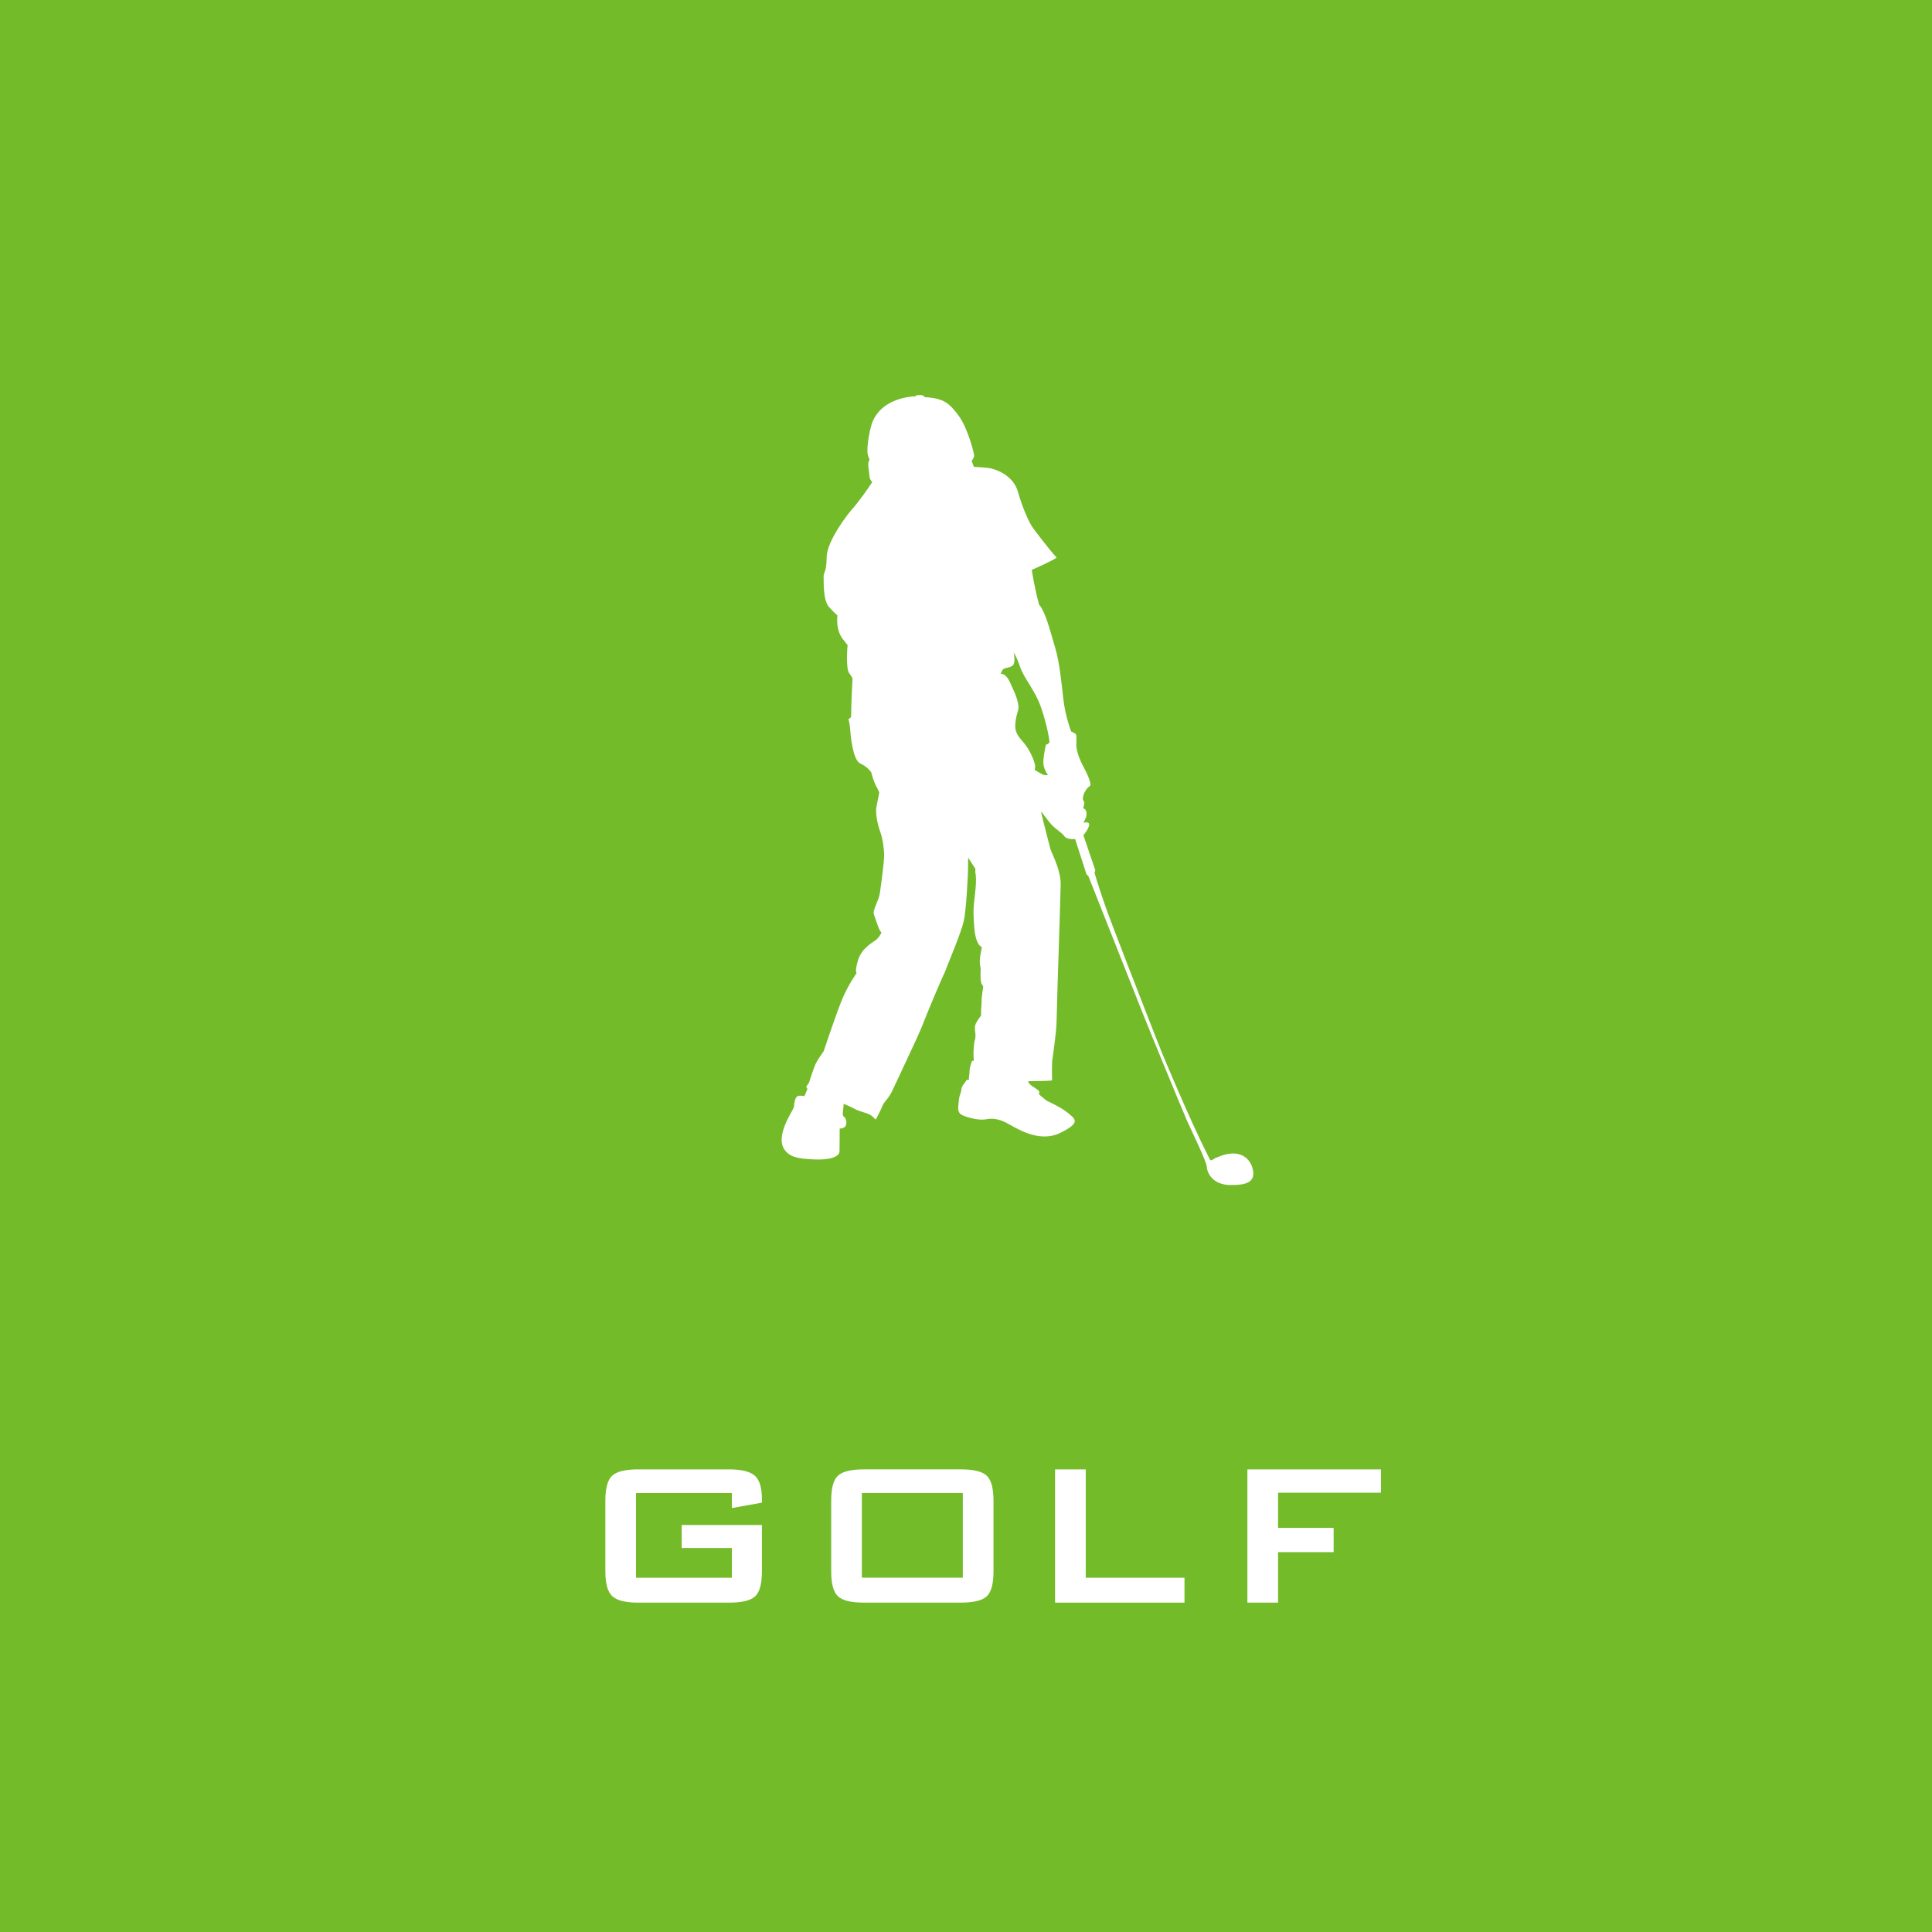 <?xml version="1.0" encoding="UTF-8"?> <svg xmlns="http://www.w3.org/2000/svg" viewBox="0 0 57.447 57.447"><g style="isolation:isolate;"><g id="_枠"><rect width="57.447" height="57.447" style="fill:#74bb2a; mix-blend-mode:multiply;"></rect><path d="m18.911,44.395v2.518h2.85v-.884h-1.491v-.684h2.385v1.378c0,.374-.068.622-.204.746-.137.124-.395.185-.774.185h-2.698c-.374,0-.63-.063-.77-.19-.14-.126-.209-.374-.209-.741v-2.1c0-.374.068-.623.204-.746.137-.124.395-.186.774-.186h2.698c.367,0,.622.062.765.186.143.123.214.359.214.708v.095l-.894.161v-.446h-2.85Z" style="fill:#fff;"></path><path d="m24.919,43.877c.136-.124.391-.186.765-.186h2.888c.38,0,.637.063.77.19.133.127.199.374.199.741v2.1c0,.374-.067.622-.204.746-.136.124-.391.185-.765.185h-2.888c-.38,0-.637-.063-.77-.19-.133-.126-.199-.374-.199-.741v-2.1c0-.374.067-.623.204-.746Zm3.71,3.035v-2.518h-3.002v2.518h3.002Z" style="fill:#fff;"></path><path d="m31.372,43.692h.912v3.221h2.936v.741h-3.848v-3.961Z" style="fill:#fff;"></path><path d="m37.091,43.692h3.971v.693h-3.06v1.045h1.653v.722h-1.653v1.501h-.911v-3.961Z" style="fill:#fff;"></path><path d="m37.256,34.792c-.063-.34-.39-.673-1.051-.384-.158.038-.189.189-.264,0-.56-1.095-1.385-3.09-1.385-3.09,0,0-.333-.831-.51-1.297-.176-.465-.994-2.536-1.202-3.141-.208-.604-.296-.919-.296-.919l.019-.088-.353-1.039s.131-.143.168-.285c.038-.141-.17-.085-.17-.085,0,0,.095-.151.095-.236s-.01-.17-.095-.193c.01-.109.066-.165-.014-.255,0-.132.043-.222.118-.326.075-.104.142-.043.09-.226-.052-.184-.203-.453-.203-.453,0,0-.198-.364-.198-.619,0-.255.014-.321-.042-.349-.057-.028-.113-.057-.113-.057,0,0-.17-.434-.231-.958-.061-.524-.113-1.105-.25-1.553-.137-.448-.274-1.038-.472-1.26-.146-.533-.217-1.034-.217-1.034,0,0,.669-.293.736-.368-.203-.217-.656-.812-.727-.916-.071-.104-.273-.51-.42-1.034-.147-.524-.713-.699-.916-.718-.203-.019-.396-.028-.396-.028l-.066-.175s.075-.094.075-.16c0-.066-.189-.817-.458-1.18-.269-.364-.434-.529-1.019-.557.005-.005-.014-.061-.123-.061-.108,0-.14.004-.14.037,0,0-1.024-.004-1.308.827-.063.211-.129.535-.126.824.009.06.006.066.006.066,0,0,.041.145.06.157-.035.066-.058.114-.022.346.025.161,0,.223.098.331-.082.138-.441.636-.589.796-.148.161-.76.963-.765,1.435-.004.472-.094.439-.09.576.005.137-.023.703.161.906.184.203.25.25.25.25,0,0-.071.463.198.75.09.127.104.127.104.127,0,0-.071.732.061.859.066.085.085.137.085.137,0,0-.038.732-.038.925,0,.194-.009.231-.009.231l-.075.057s.038.099.052.302c.014.203.08.916.302,1.015.222.099.326.264.326.264,0,0,.066.288.184.481.047.099.052.118.052.118,0,0-.033.194-.08.411-.047.217.047.585.113.765.066.179.113.482.113.694,0,.213-.094.892-.127,1.124-.033.231-.227.505-.175.637.052.132.142.453.198.501.019.033.024.042.024.042,0,0-.08.146-.165.212-.085.066-.42.236-.529.595-.109.359-.043.387-.043.387,0,0-.274.378-.463.859-.189.481-.519,1.468-.519,1.468,0,0-.17.236-.231.359-.061.123-.203.571-.203.571l-.085.127.038.061-.09.217s-.161-.042-.222.01c-.061.052-.085.212-.085.278,0,.066-.094.193-.198.406-.104.213-.264.609-.104.869.161.26.439.293.873.316.434.024.774-.057.779-.241.005-.184.005-.675.005-.675,0,0,.146.005.184-.095.038-.099.005-.217-.076-.278-.038-.038.009-.269.009-.316v-.047s.198.076.34.156c.142.08.411.118.51.213.099.095.109.095.109.095,0,0,.146-.274.194-.401.047-.128.184-.208.302-.468.118-.259.784-1.652.883-1.917.099-.264.53-1.3.68-1.61.118-.316.203-.505.278-.703.076-.198.227-.571.283-.826.057-.255.127-1.293.123-1.699-.004-.085.005-.156.005-.156l.213.331-.005.104s.052.132-.005.618c-.057.486-.057.543-.028.982.028.439.151.571.189.595.038.014.038.047.038.047,0,0-.085.354-.052.51.033.156.014.17.014.269s0,.25.042.307c.043.057.038.071.038.071,0,0-.052.326-.047.425.005.099-.028.26-.014.425-.142.213-.212.264-.179.472.033.208-.019.293-.019.293,0,0-.038.241-.028.444.005.137.009.146.009.146,0,0-.052-.014-.061.014-.01.028-.066.189-.066.278,0,.09-.023.208-.023.208l.009.057s-.076-.005-.099.047c-.023.052-.123.132-.132.25-.01.118-.061.146-.076.34-.014.194-.071.349.137.434.208.085.5.142.67.109.17-.034.359-.024.609.104.25.127.944.618,1.596.302.651-.316.43-.425.241-.59-.189-.165-.647-.373-.647-.373l-.203-.17-.024-.057s.052-.005-.01-.071c-.061-.066-.307-.175-.302-.279.212-.005.67-.001.708-.028-.009-.213,0-.553,0-.553,0,0,.127-.864.132-1.171.005-.307.061-2.11.066-2.195.005-.085.052-1.7.057-1.898.005-.198-.061-.425-.104-.557-.042-.132-.198-.486-.198-.486,0,0-.264-1.02-.269-1.067-.005-.047-.005-.066-.005-.066,0,0,.198.283.321.411.123.127.297.226.368.33.071.104.316.08.316.08l.34,1.053.052.043s1.46,3.679,1.63,4.113c.17.434,1.152,2.813,1.297,3.147.145.334.585,1.208.598,1.397.013.189.183.529.699.535.516.006.736-.107.673-.447Zm-6.157-12.645s-.061.25-.075.482c-.014.231.137.415.137.415,0,0-.029.009-.095.005-.066-.005-.297-.156-.297-.156,0,0-.005-.009.01-.089.019-.061-.118-.472-.35-.732-.231-.26-.269-.373-.226-.661.043-.288.113-.288.066-.505-.047-.217-.109-.335-.241-.623-.132-.288-.278-.246-.278-.246,0,0,.014-.019.052-.104.038-.085.194-.061.302-.137.109-.075.038-.392.038-.392,0,0,.075.09.194.434.118.345.444.685.623,1.208.18.524.25.972.246,1.02-.005.047-.104.08-.104.08Z" style="fill:#fff; fill-rule:evenodd;"></path></g></g></svg> 